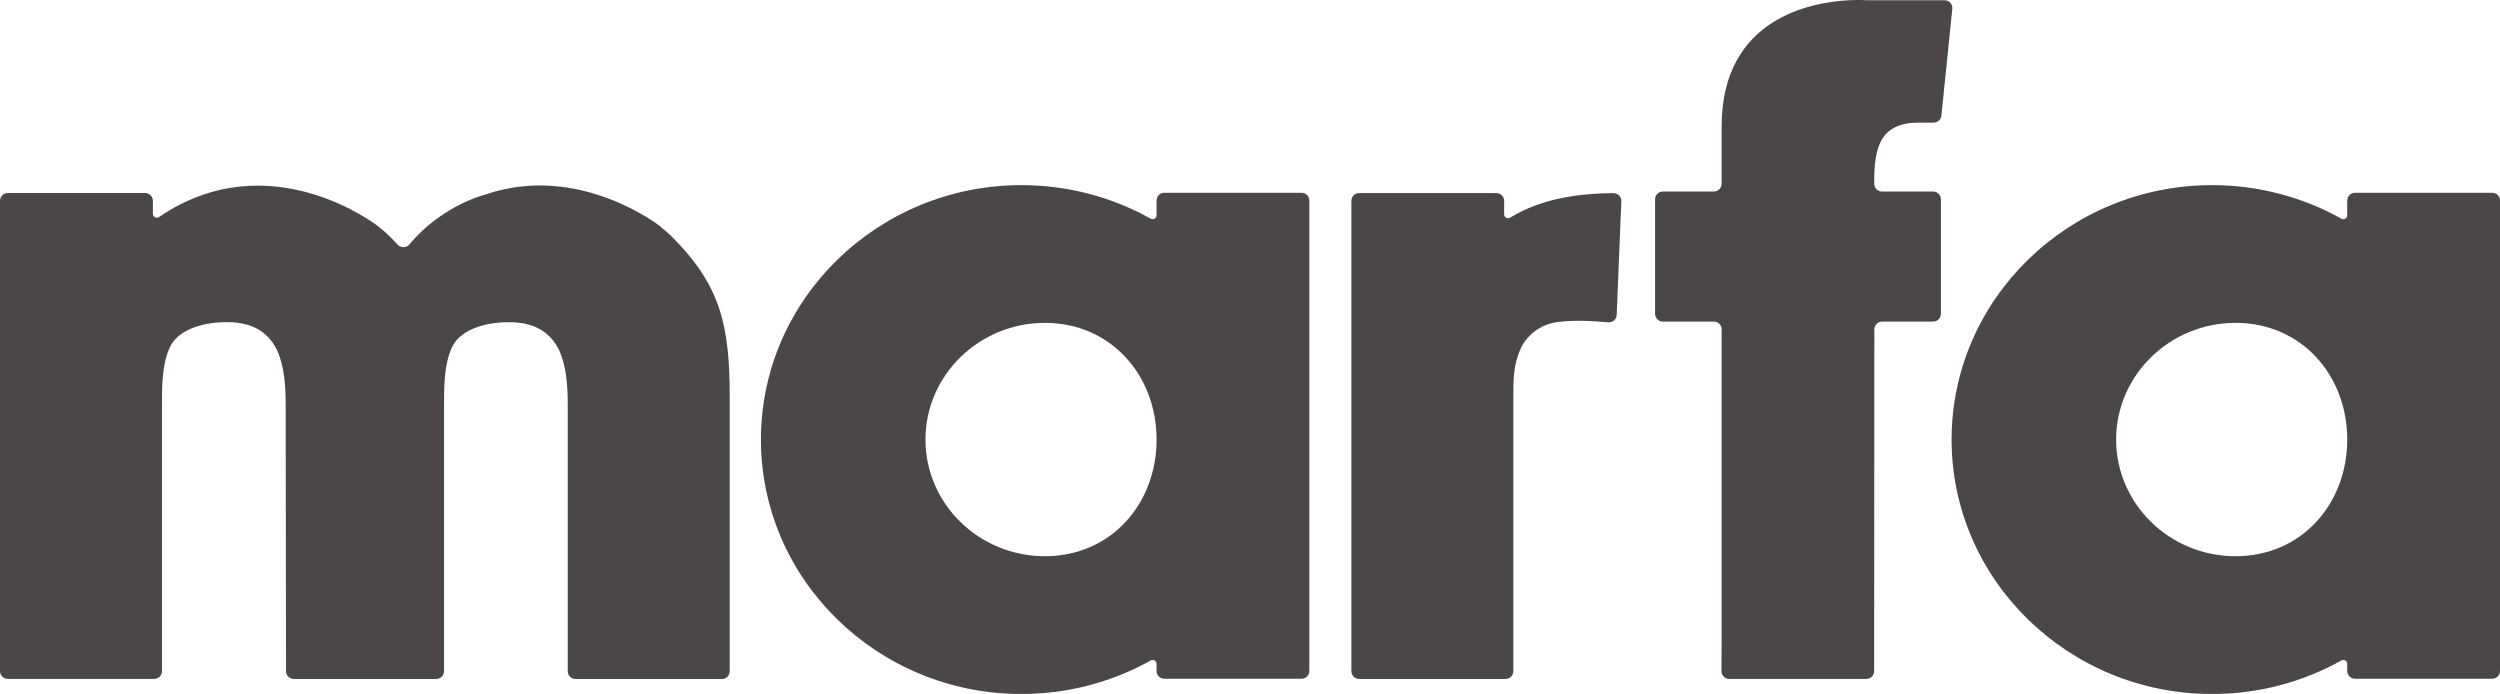 <?xml version="1.0" encoding="UTF-8"?>
<svg id="Layer_1" data-name="Layer 1" xmlns="http://www.w3.org/2000/svg" viewBox="0 0 418.76 116.24">
  <defs>
    <style>
      .cls-1 {
        opacity: .8;
      }

      .cls-2 {
        fill: #1e1919;
        stroke-width: 0px;
      }
    </style>
  </defs>
  <g class="cls-1">
    <path class="cls-2" d="m112.43,39.52l-1.85-1.62c-.13-.11-13.59-10.61-29.1-5.37-2.62.71-5.34,2.02-7.86,3.79-1.95,1.37-3.65,2.94-5.02,4.6-.51.62-1.44.65-1.99.06-.45-.49-.92-.98-1.42-1.47-.57-.56-1.19-1.1-1.85-1.61-.18-.15-18.2-14.16-36.71-1.54-.43.29-1.02-.02-1.02-.54v-2.19c0-.72-.59-1.3-1.31-1.3H1.31c-.73,0-1.31.58-1.31,1.3v78.79c0,.72.59,1.3,1.31,1.3h24.51c.72,0,1.31-.58,1.31-1.3v-44.52c0-3.09,0-6.93,1.33-9.74,1.16-2.59,4.83-4.2,9.56-4.2,2.55,0,4.53.58,6.07,1.77.94.73,1.72,1.71,2.31,2.9,1.28,2.8,1.45,6.26,1.45,9.28l.06,44.52c0,.72.59,1.3,1.31,1.3h23.85c.73,0,1.31-.58,1.31-1.3v-44.52c0-3.09,0-6.93,1.33-9.74,1.16-2.59,4.83-4.2,9.56-4.2,2.55,0,4.53.58,6.07,1.77.94.73,1.72,1.71,2.31,2.9,1.28,2.8,1.45,6.26,1.45,9.28v44.52c0,.72.59,1.3,1.31,1.3h24.51c.72,0,1.31-.58,1.31-1.3v-45.8c0-12-1.41-18.76-9.79-27.1h0Z"/>
    <path class="cls-2" d="m218.01,32.29h-22.97c-.73,0-1.31.58-1.31,1.3v2.48c0,.5-.54.81-.98.56-6.58-3.68-14.02-5.62-21.65-5.62-24.06,0-43.64,19.12-43.64,42.62s19.57,42.62,43.64,42.62c7.63,0,15.07-1.94,21.65-5.62.44-.24.98.06.98.56v1.2c0,.72.59,1.3,1.31,1.3h22.97c.73,0,1.31-.58,1.31-1.3V33.59c0-.72-.59-1.3-1.31-1.3Zm-42.98,60.88c-11.04,0-20.01-8.77-20.01-19.54s8.98-19.55,20.01-19.55,18.7,8.77,18.7,19.55-7.66,19.54-18.7,19.54Z"/>
    <path class="cls-2" d="m270.26,32.34c-5.42.07-11.86.76-17.31,4.12-.44.27-1-.04-1-.55v-2.27c0-.72-.59-1.3-1.31-1.3h-22.97c-.73,0-1.31.58-1.31,1.3v78.79c0,.72.59,1.3,1.31,1.3h24.51c.72,0,1.31-.58,1.31-1.3v-45.8c0-3.15,0-5.64,1.33-8.46.49-1.09,2.2-3.35,5.16-4.05,2.65-.63,7.14-.34,9.39-.13.75.07,1.4-.5,1.43-1.24l.78-19.04c.03-.75-.57-1.37-1.33-1.35h0Z"/>
    <path class="cls-2" d="m321.19,20.55h2.69c.67,0,1.24-.5,1.31-1.17l1.83-17.91c.08-.77-.53-1.43-1.31-1.43h-13s-1.2-.09-3,0c-6.41.33-21.33,3.06-21.33,21.15v9.59c0,.72-.59,1.3-1.31,1.3h-8.53c-.73,0-1.31.58-1.31,1.3v19.19c0,.72.59,1.3,1.31,1.3h8.53c.72,0,1.31.58,1.31,1.3v52.77l-.03,4.47c0,.72.58,1.31,1.31,1.31h22.96c.72,0,1.31-.58,1.31-1.3l.03-57.25c0-.72.59-1.3,1.31-1.3h8.53c.72,0,1.31-.58,1.31-1.3v-19.19c0-.72-.59-1.3-1.31-1.3h-8.55c-.73,0-1.31-.58-1.31-1.29-.01-2.77.1-6.47,2.07-8.46,1.17-1.18,2.91-1.78,5.16-1.78h0Z"/>
    <path class="cls-2" d="m417.45,32.29h-22.97c-.73,0-1.31.58-1.31,1.3v2.48c0,.5-.54.81-.98.56-6.58-3.68-14.02-5.62-21.65-5.62-24.06,0-43.64,19.12-43.64,42.62s19.57,42.62,43.64,42.62c7.63,0,15.07-1.94,21.65-5.62.44-.24.98.06.98.56v1.2c0,.72.59,1.3,1.31,1.3h22.97c.73,0,1.31-.58,1.31-1.3V33.59c0-.72-.59-1.3-1.31-1.3Zm-42.98,60.88c-11.04,0-20.01-8.77-20.01-19.54s8.98-19.55,20.01-19.55,18.7,8.77,18.7,19.55-7.66,19.54-18.7,19.54Z"/>
  </g>
</svg>